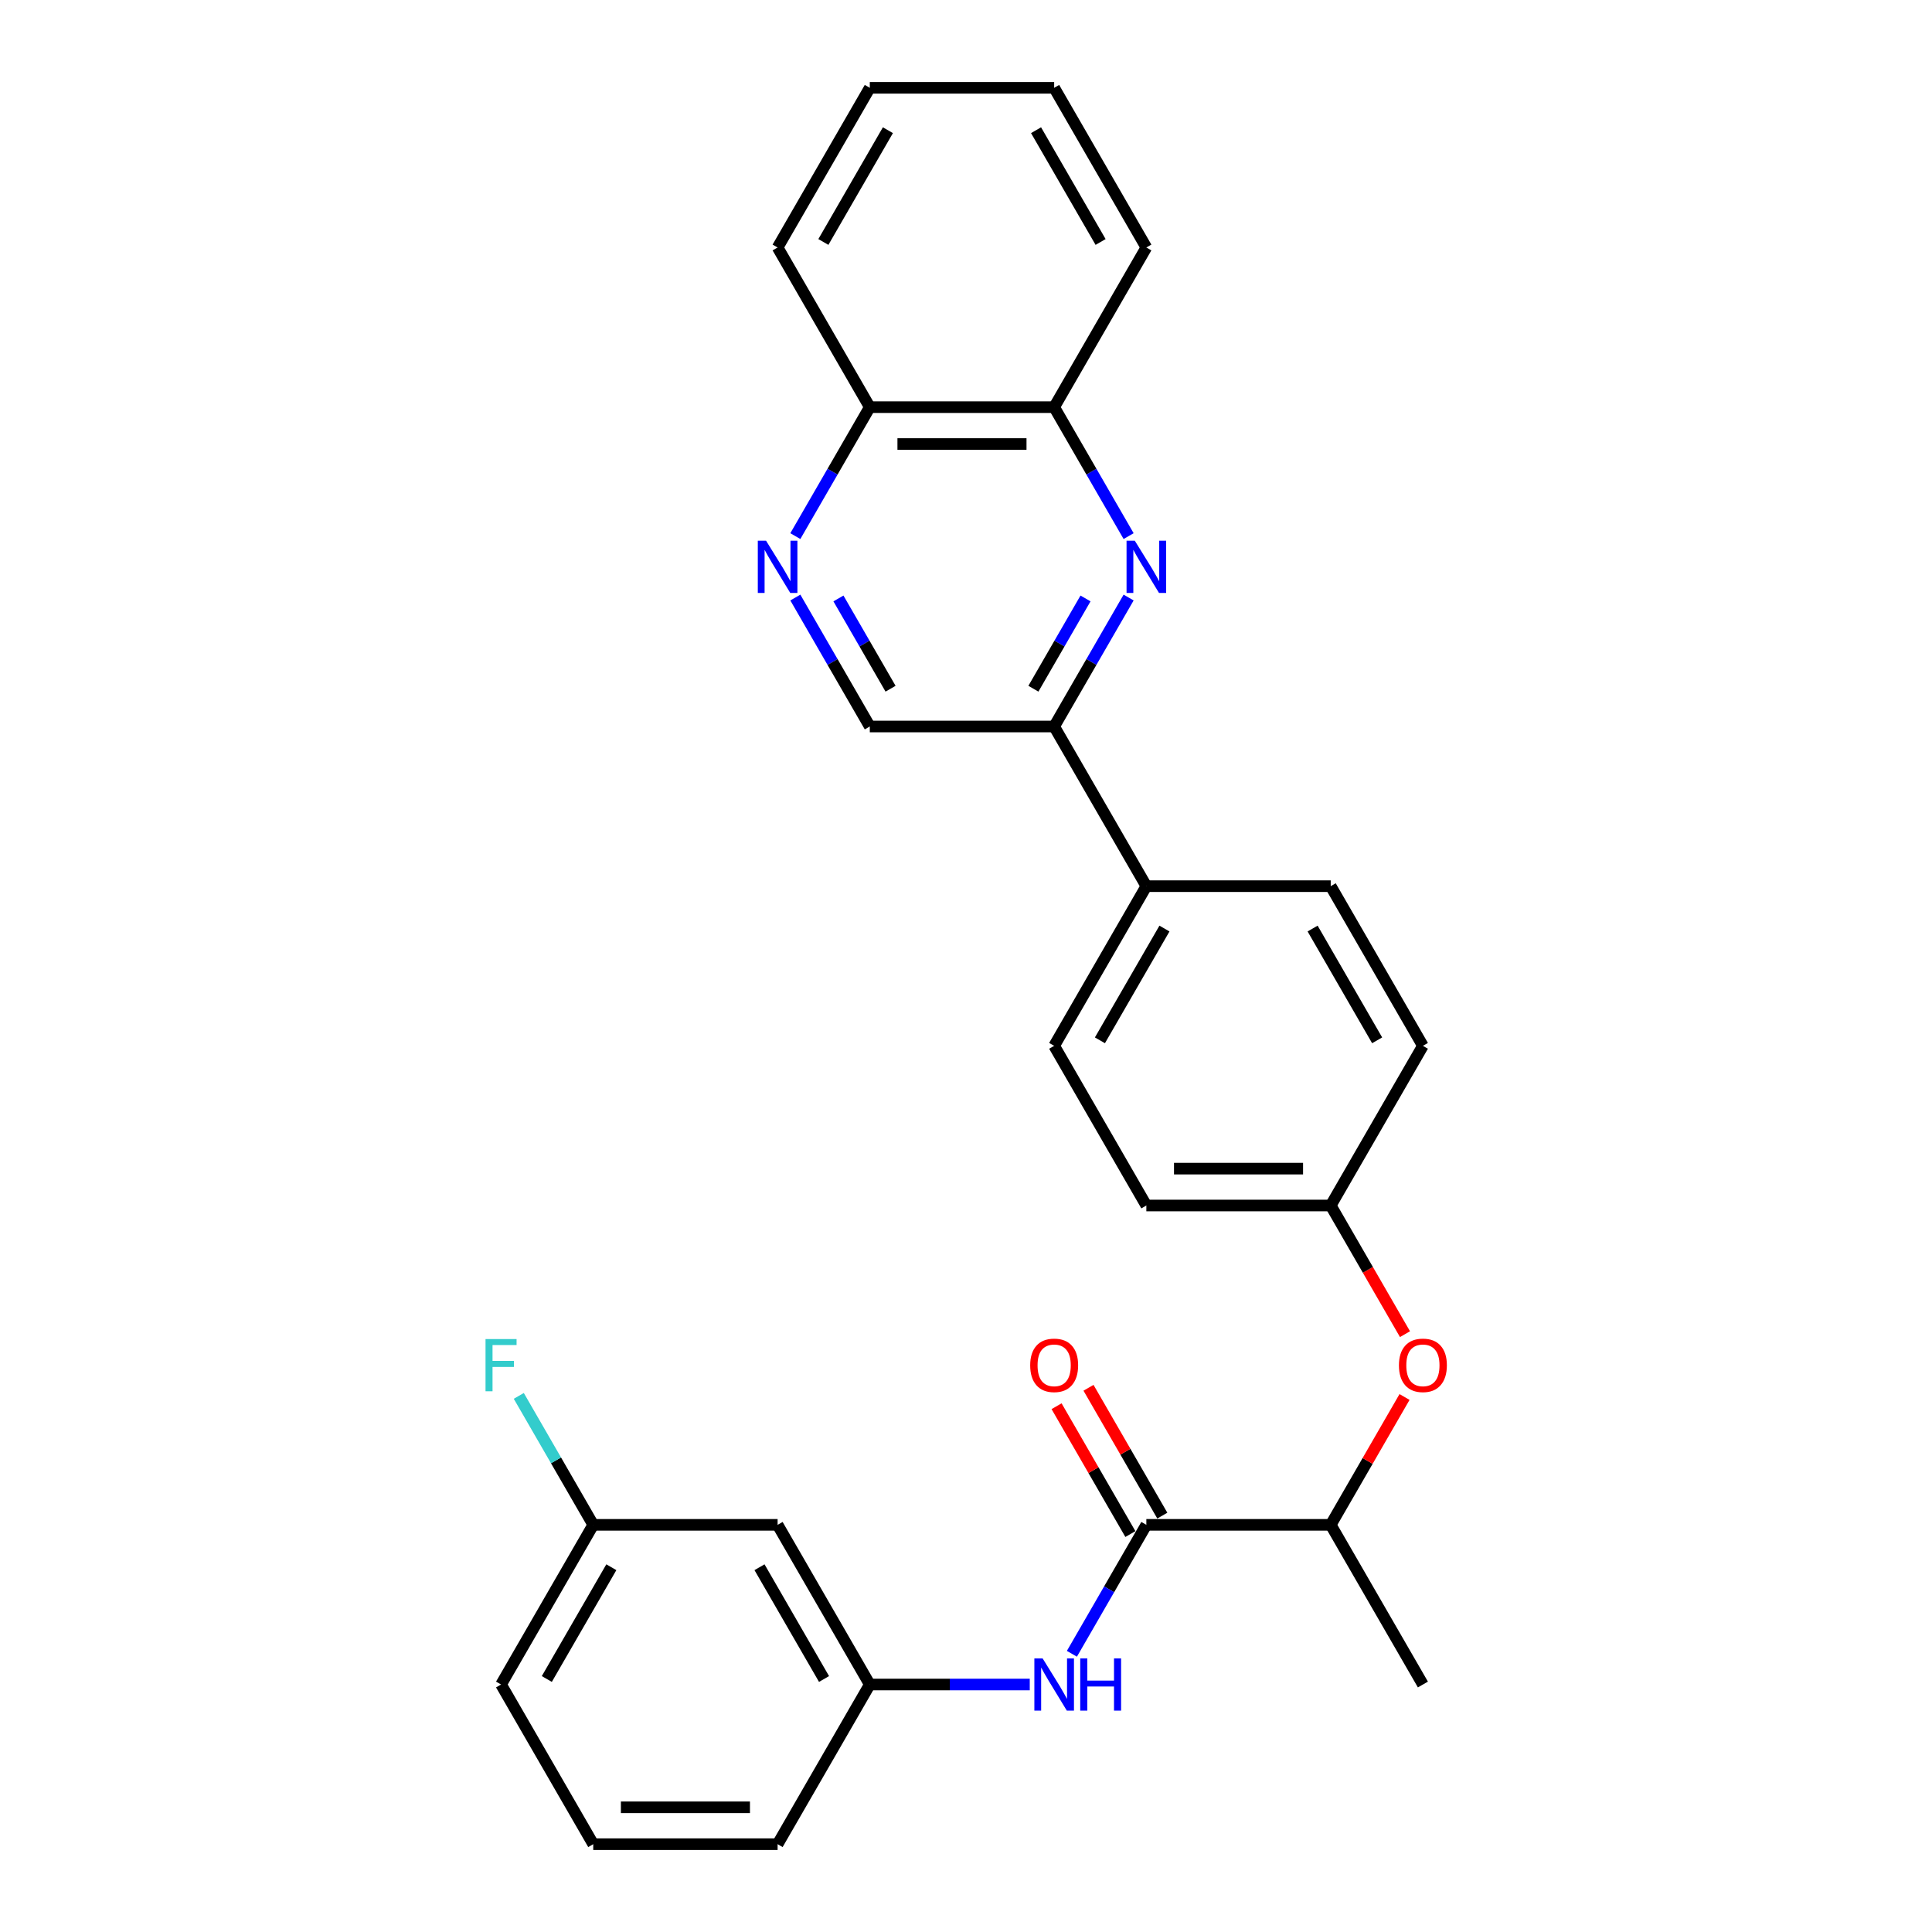 <?xml version='1.0' encoding='iso-8859-1'?>
<svg version='1.1' baseProfile='full'
              xmlns='http://www.w3.org/2000/svg'
                      xmlns:rdkit='http://www.rdkit.org/xml'
                      xmlns:xlink='http://www.w3.org/1999/xlink'
                  xml:space='preserve'
width='1000px' height='1000px' viewBox='0 0 1000 1000'>
<!-- END OF HEADER -->
<rect style='opacity:1.0;fill:#FFFFFF;stroke:none' width='1000' height='1000' x='0' y='0'> </rect>
<path class='bond-2' d='M 584.169,309.287 L 564.901,342.66' style='fill:none;fill-rule:evenodd;stroke:#0000FF;stroke-width:6px;stroke-linecap:butt;stroke-linejoin:miter;stroke-opacity:1' />
<path class='bond-2' d='M 564.901,342.66 L 545.633,376.033' style='fill:none;fill-rule:evenodd;stroke:#000000;stroke-width:6px;stroke-linecap:butt;stroke-linejoin:miter;stroke-opacity:1' />
<path class='bond-2' d='M 561.86,309.756 L 548.372,333.117' style='fill:none;fill-rule:evenodd;stroke:#0000FF;stroke-width:6px;stroke-linecap:butt;stroke-linejoin:miter;stroke-opacity:1' />
<path class='bond-2' d='M 548.372,333.117 L 534.885,356.478' style='fill:none;fill-rule:evenodd;stroke:#000000;stroke-width:6px;stroke-linecap:butt;stroke-linejoin:miter;stroke-opacity:1' />
<path class='bond-4' d='M 584.169,277.49 L 564.901,244.117' style='fill:none;fill-rule:evenodd;stroke:#0000FF;stroke-width:6px;stroke-linecap:butt;stroke-linejoin:miter;stroke-opacity:1' />
<path class='bond-4' d='M 564.901,244.117 L 545.633,210.744' style='fill:none;fill-rule:evenodd;stroke:#000000;stroke-width:6px;stroke-linecap:butt;stroke-linejoin:miter;stroke-opacity:1' />
<path class='bond-0' d='M 593.348,789.256 L 688.778,789.256' style='fill:none;fill-rule:evenodd;stroke:#000000;stroke-width:6px;stroke-linecap:butt;stroke-linejoin:miter;stroke-opacity:1' />
<path class='bond-3' d='M 593.348,789.256 L 574.08,822.629' style='fill:none;fill-rule:evenodd;stroke:#000000;stroke-width:6px;stroke-linecap:butt;stroke-linejoin:miter;stroke-opacity:1' />
<path class='bond-3' d='M 574.08,822.629 L 554.812,856.002' style='fill:none;fill-rule:evenodd;stroke:#0000FF;stroke-width:6px;stroke-linecap:butt;stroke-linejoin:miter;stroke-opacity:1' />
<path class='bond-11' d='M 601.612,784.485 L 582.51,751.398' style='fill:none;fill-rule:evenodd;stroke:#000000;stroke-width:6px;stroke-linecap:butt;stroke-linejoin:miter;stroke-opacity:1' />
<path class='bond-11' d='M 582.51,751.398 L 563.407,718.311' style='fill:none;fill-rule:evenodd;stroke:#FF0000;stroke-width:6px;stroke-linecap:butt;stroke-linejoin:miter;stroke-opacity:1' />
<path class='bond-11' d='M 585.084,794.028 L 565.981,760.941' style='fill:none;fill-rule:evenodd;stroke:#000000;stroke-width:6px;stroke-linecap:butt;stroke-linejoin:miter;stroke-opacity:1' />
<path class='bond-11' d='M 565.981,760.941 L 546.878,727.854' style='fill:none;fill-rule:evenodd;stroke:#FF0000;stroke-width:6px;stroke-linecap:butt;stroke-linejoin:miter;stroke-opacity:1' />
<path class='bond-1' d='M 411.667,277.49 L 430.935,244.117' style='fill:none;fill-rule:evenodd;stroke:#0000FF;stroke-width:6px;stroke-linecap:butt;stroke-linejoin:miter;stroke-opacity:1' />
<path class='bond-1' d='M 430.935,244.117 L 450.203,210.744' style='fill:none;fill-rule:evenodd;stroke:#000000;stroke-width:6px;stroke-linecap:butt;stroke-linejoin:miter;stroke-opacity:1' />
<path class='bond-28' d='M 411.667,309.287 L 430.935,342.66' style='fill:none;fill-rule:evenodd;stroke:#0000FF;stroke-width:6px;stroke-linecap:butt;stroke-linejoin:miter;stroke-opacity:1' />
<path class='bond-28' d='M 430.935,342.66 L 450.203,376.033' style='fill:none;fill-rule:evenodd;stroke:#000000;stroke-width:6px;stroke-linecap:butt;stroke-linejoin:miter;stroke-opacity:1' />
<path class='bond-28' d='M 433.977,309.756 L 447.464,333.117' style='fill:none;fill-rule:evenodd;stroke:#0000FF;stroke-width:6px;stroke-linecap:butt;stroke-linejoin:miter;stroke-opacity:1' />
<path class='bond-28' d='M 447.464,333.117 L 460.952,356.478' style='fill:none;fill-rule:evenodd;stroke:#000000;stroke-width:6px;stroke-linecap:butt;stroke-linejoin:miter;stroke-opacity:1' />
<path class='bond-7' d='M 545.633,376.033 L 450.203,376.033' style='fill:none;fill-rule:evenodd;stroke:#000000;stroke-width:6px;stroke-linecap:butt;stroke-linejoin:miter;stroke-opacity:1' />
<path class='bond-8' d='M 545.633,376.033 L 593.348,458.678' style='fill:none;fill-rule:evenodd;stroke:#000000;stroke-width:6px;stroke-linecap:butt;stroke-linejoin:miter;stroke-opacity:1' />
<path class='bond-9' d='M 532.998,871.901 L 491.601,871.901' style='fill:none;fill-rule:evenodd;stroke:#0000FF;stroke-width:6px;stroke-linecap:butt;stroke-linejoin:miter;stroke-opacity:1' />
<path class='bond-9' d='M 491.601,871.901 L 450.203,871.901' style='fill:none;fill-rule:evenodd;stroke:#000000;stroke-width:6px;stroke-linecap:butt;stroke-linejoin:miter;stroke-opacity:1' />
<path class='bond-10' d='M 545.633,210.744 L 450.203,210.744' style='fill:none;fill-rule:evenodd;stroke:#000000;stroke-width:6px;stroke-linecap:butt;stroke-linejoin:miter;stroke-opacity:1' />
<path class='bond-10' d='M 531.319,229.83 L 464.518,229.83' style='fill:none;fill-rule:evenodd;stroke:#000000;stroke-width:6px;stroke-linecap:butt;stroke-linejoin:miter;stroke-opacity:1' />
<path class='bond-22' d='M 545.633,210.744 L 593.348,128.099' style='fill:none;fill-rule:evenodd;stroke:#000000;stroke-width:6px;stroke-linecap:butt;stroke-linejoin:miter;stroke-opacity:1' />
<path class='bond-5' d='M 688.778,789.256 L 707.88,756.169' style='fill:none;fill-rule:evenodd;stroke:#000000;stroke-width:6px;stroke-linecap:butt;stroke-linejoin:miter;stroke-opacity:1' />
<path class='bond-5' d='M 707.88,756.169 L 726.983,723.083' style='fill:none;fill-rule:evenodd;stroke:#FF0000;stroke-width:6px;stroke-linecap:butt;stroke-linejoin:miter;stroke-opacity:1' />
<path class='bond-23' d='M 688.778,789.256 L 736.493,871.901' style='fill:none;fill-rule:evenodd;stroke:#000000;stroke-width:6px;stroke-linecap:butt;stroke-linejoin:miter;stroke-opacity:1' />
<path class='bond-6' d='M 727.225,690.56 L 708.002,657.264' style='fill:none;fill-rule:evenodd;stroke:#FF0000;stroke-width:6px;stroke-linecap:butt;stroke-linejoin:miter;stroke-opacity:1' />
<path class='bond-6' d='M 708.002,657.264 L 688.778,623.967' style='fill:none;fill-rule:evenodd;stroke:#000000;stroke-width:6px;stroke-linecap:butt;stroke-linejoin:miter;stroke-opacity:1' />
<path class='bond-13' d='M 593.348,458.678 L 545.633,541.322' style='fill:none;fill-rule:evenodd;stroke:#000000;stroke-width:6px;stroke-linecap:butt;stroke-linejoin:miter;stroke-opacity:1' />
<path class='bond-13' d='M 602.72,480.617 L 569.319,538.469' style='fill:none;fill-rule:evenodd;stroke:#000000;stroke-width:6px;stroke-linecap:butt;stroke-linejoin:miter;stroke-opacity:1' />
<path class='bond-14' d='M 593.348,458.678 L 688.778,458.678' style='fill:none;fill-rule:evenodd;stroke:#000000;stroke-width:6px;stroke-linecap:butt;stroke-linejoin:miter;stroke-opacity:1' />
<path class='bond-12' d='M 450.203,871.901 L 402.488,789.256' style='fill:none;fill-rule:evenodd;stroke:#000000;stroke-width:6px;stroke-linecap:butt;stroke-linejoin:miter;stroke-opacity:1' />
<path class='bond-12' d='M 426.517,869.047 L 393.117,811.196' style='fill:none;fill-rule:evenodd;stroke:#000000;stroke-width:6px;stroke-linecap:butt;stroke-linejoin:miter;stroke-opacity:1' />
<path class='bond-21' d='M 450.203,871.901 L 402.488,954.545' style='fill:none;fill-rule:evenodd;stroke:#000000;stroke-width:6px;stroke-linecap:butt;stroke-linejoin:miter;stroke-opacity:1' />
<path class='bond-25' d='M 450.203,210.744 L 402.488,128.099' style='fill:none;fill-rule:evenodd;stroke:#000000;stroke-width:6px;stroke-linecap:butt;stroke-linejoin:miter;stroke-opacity:1' />
<path class='bond-16' d='M 402.488,789.256 L 307.059,789.256' style='fill:none;fill-rule:evenodd;stroke:#000000;stroke-width:6px;stroke-linecap:butt;stroke-linejoin:miter;stroke-opacity:1' />
<path class='bond-17' d='M 545.633,541.322 L 593.348,623.967' style='fill:none;fill-rule:evenodd;stroke:#000000;stroke-width:6px;stroke-linecap:butt;stroke-linejoin:miter;stroke-opacity:1' />
<path class='bond-18' d='M 688.778,458.678 L 736.493,541.322' style='fill:none;fill-rule:evenodd;stroke:#000000;stroke-width:6px;stroke-linecap:butt;stroke-linejoin:miter;stroke-opacity:1' />
<path class='bond-18' d='M 679.406,480.617 L 712.807,538.469' style='fill:none;fill-rule:evenodd;stroke:#000000;stroke-width:6px;stroke-linecap:butt;stroke-linejoin:miter;stroke-opacity:1' />
<path class='bond-15' d='M 688.778,623.967 L 736.493,541.322' style='fill:none;fill-rule:evenodd;stroke:#000000;stroke-width:6px;stroke-linecap:butt;stroke-linejoin:miter;stroke-opacity:1' />
<path class='bond-30' d='M 688.778,623.967 L 593.348,623.967' style='fill:none;fill-rule:evenodd;stroke:#000000;stroke-width:6px;stroke-linecap:butt;stroke-linejoin:miter;stroke-opacity:1' />
<path class='bond-30' d='M 674.463,604.881 L 607.662,604.881' style='fill:none;fill-rule:evenodd;stroke:#000000;stroke-width:6px;stroke-linecap:butt;stroke-linejoin:miter;stroke-opacity:1' />
<path class='bond-19' d='M 307.059,789.256 L 287.791,755.883' style='fill:none;fill-rule:evenodd;stroke:#000000;stroke-width:6px;stroke-linecap:butt;stroke-linejoin:miter;stroke-opacity:1' />
<path class='bond-19' d='M 287.791,755.883 L 268.523,722.51' style='fill:none;fill-rule:evenodd;stroke:#33CCCC;stroke-width:6px;stroke-linecap:butt;stroke-linejoin:miter;stroke-opacity:1' />
<path class='bond-31' d='M 307.059,789.256 L 259.344,871.901' style='fill:none;fill-rule:evenodd;stroke:#000000;stroke-width:6px;stroke-linecap:butt;stroke-linejoin:miter;stroke-opacity:1' />
<path class='bond-31' d='M 316.43,811.196 L 283.03,869.047' style='fill:none;fill-rule:evenodd;stroke:#000000;stroke-width:6px;stroke-linecap:butt;stroke-linejoin:miter;stroke-opacity:1' />
<path class='bond-20' d='M 307.059,954.545 L 402.488,954.545' style='fill:none;fill-rule:evenodd;stroke:#000000;stroke-width:6px;stroke-linecap:butt;stroke-linejoin:miter;stroke-opacity:1' />
<path class='bond-20' d='M 321.373,935.459 L 388.174,935.459' style='fill:none;fill-rule:evenodd;stroke:#000000;stroke-width:6px;stroke-linecap:butt;stroke-linejoin:miter;stroke-opacity:1' />
<path class='bond-24' d='M 307.059,954.545 L 259.344,871.901' style='fill:none;fill-rule:evenodd;stroke:#000000;stroke-width:6px;stroke-linecap:butt;stroke-linejoin:miter;stroke-opacity:1' />
<path class='bond-26' d='M 593.348,128.099 L 545.633,45.455' style='fill:none;fill-rule:evenodd;stroke:#000000;stroke-width:6px;stroke-linecap:butt;stroke-linejoin:miter;stroke-opacity:1' />
<path class='bond-26' d='M 569.662,125.245 L 536.261,67.394' style='fill:none;fill-rule:evenodd;stroke:#000000;stroke-width:6px;stroke-linecap:butt;stroke-linejoin:miter;stroke-opacity:1' />
<path class='bond-29' d='M 402.488,128.099 L 450.203,45.455' style='fill:none;fill-rule:evenodd;stroke:#000000;stroke-width:6px;stroke-linecap:butt;stroke-linejoin:miter;stroke-opacity:1' />
<path class='bond-29' d='M 426.175,125.245 L 459.575,67.394' style='fill:none;fill-rule:evenodd;stroke:#000000;stroke-width:6px;stroke-linecap:butt;stroke-linejoin:miter;stroke-opacity:1' />
<path class='bond-27' d='M 545.633,45.455 L 450.203,45.455' style='fill:none;fill-rule:evenodd;stroke:#000000;stroke-width:6px;stroke-linecap:butt;stroke-linejoin:miter;stroke-opacity:1' />
<path  class='atom-0' d='M 587.374 279.876
L 596.23 294.19
Q 597.108 295.602, 598.52 298.16
Q 599.933 300.717, 600.009 300.87
L 600.009 279.876
L 603.597 279.876
L 603.597 306.901
L 599.894 306.901
L 590.39 291.251
Q 589.283 289.419, 588.099 287.319
Q 586.954 285.22, 586.611 284.571
L 586.611 306.901
L 583.099 306.901
L 583.099 279.876
L 587.374 279.876
' fill='#0000FF'/>
<path  class='atom-2' d='M 396.514 279.876
L 405.37 294.19
Q 406.248 295.602, 407.661 298.16
Q 409.073 300.717, 409.149 300.87
L 409.149 279.876
L 412.738 279.876
L 412.738 306.901
L 409.035 306.901
L 399.53 291.251
Q 398.423 289.419, 397.24 287.319
Q 396.095 285.22, 395.751 284.571
L 395.751 306.901
L 392.239 306.901
L 392.239 279.876
L 396.514 279.876
' fill='#0000FF'/>
<path  class='atom-4' d='M 539.659 858.388
L 548.515 872.702
Q 549.393 874.115, 550.805 876.672
Q 552.218 879.23, 552.294 879.383
L 552.294 858.388
L 555.882 858.388
L 555.882 885.414
L 552.18 885.414
L 542.675 869.763
Q 541.568 867.931, 540.384 865.831
Q 539.239 863.732, 538.896 863.083
L 538.896 885.414
L 535.384 885.414
L 535.384 858.388
L 539.659 858.388
' fill='#0000FF'/>
<path  class='atom-4' d='M 559.127 858.388
L 562.791 858.388
L 562.791 869.878
L 576.61 869.878
L 576.61 858.388
L 580.274 858.388
L 580.274 885.414
L 576.61 885.414
L 576.61 872.931
L 562.791 872.931
L 562.791 885.414
L 559.127 885.414
L 559.127 858.388
' fill='#0000FF'/>
<path  class='atom-7' d='M 724.087 706.688
Q 724.087 700.199, 727.293 696.572
Q 730.5 692.946, 736.493 692.946
Q 742.486 692.946, 745.692 696.572
Q 748.899 700.199, 748.899 706.688
Q 748.899 713.253, 745.654 716.994
Q 742.409 720.697, 736.493 720.697
Q 730.538 720.697, 727.293 716.994
Q 724.087 713.292, 724.087 706.688
M 736.493 717.643
Q 740.615 717.643, 742.829 714.895
Q 745.081 712.108, 745.081 706.688
Q 745.081 701.382, 742.829 698.71
Q 740.615 696, 736.493 696
Q 732.37 696, 730.118 698.672
Q 727.904 701.344, 727.904 706.688
Q 727.904 712.146, 730.118 714.895
Q 732.37 717.643, 736.493 717.643
' fill='#FF0000'/>
<path  class='atom-12' d='M 533.227 706.688
Q 533.227 700.199, 536.434 696.572
Q 539.64 692.946, 545.633 692.946
Q 551.626 692.946, 554.833 696.572
Q 558.039 700.199, 558.039 706.688
Q 558.039 713.253, 554.794 716.994
Q 551.55 720.697, 545.633 720.697
Q 539.678 720.697, 536.434 716.994
Q 533.227 713.292, 533.227 706.688
M 545.633 717.643
Q 549.756 717.643, 551.97 714.895
Q 554.222 712.108, 554.222 706.688
Q 554.222 701.382, 551.97 698.71
Q 549.756 696, 545.633 696
Q 541.511 696, 539.258 698.672
Q 537.044 701.344, 537.044 706.688
Q 537.044 712.146, 539.258 714.895
Q 541.511 717.643, 545.633 717.643
' fill='#FF0000'/>
<path  class='atom-20' d='M 251.309 693.099
L 267.379 693.099
L 267.379 696.191
L 254.935 696.191
L 254.935 704.398
L 266.005 704.398
L 266.005 707.528
L 254.935 707.528
L 254.935 720.124
L 251.309 720.124
L 251.309 693.099
' fill='#33CCCC'/>
</svg>
